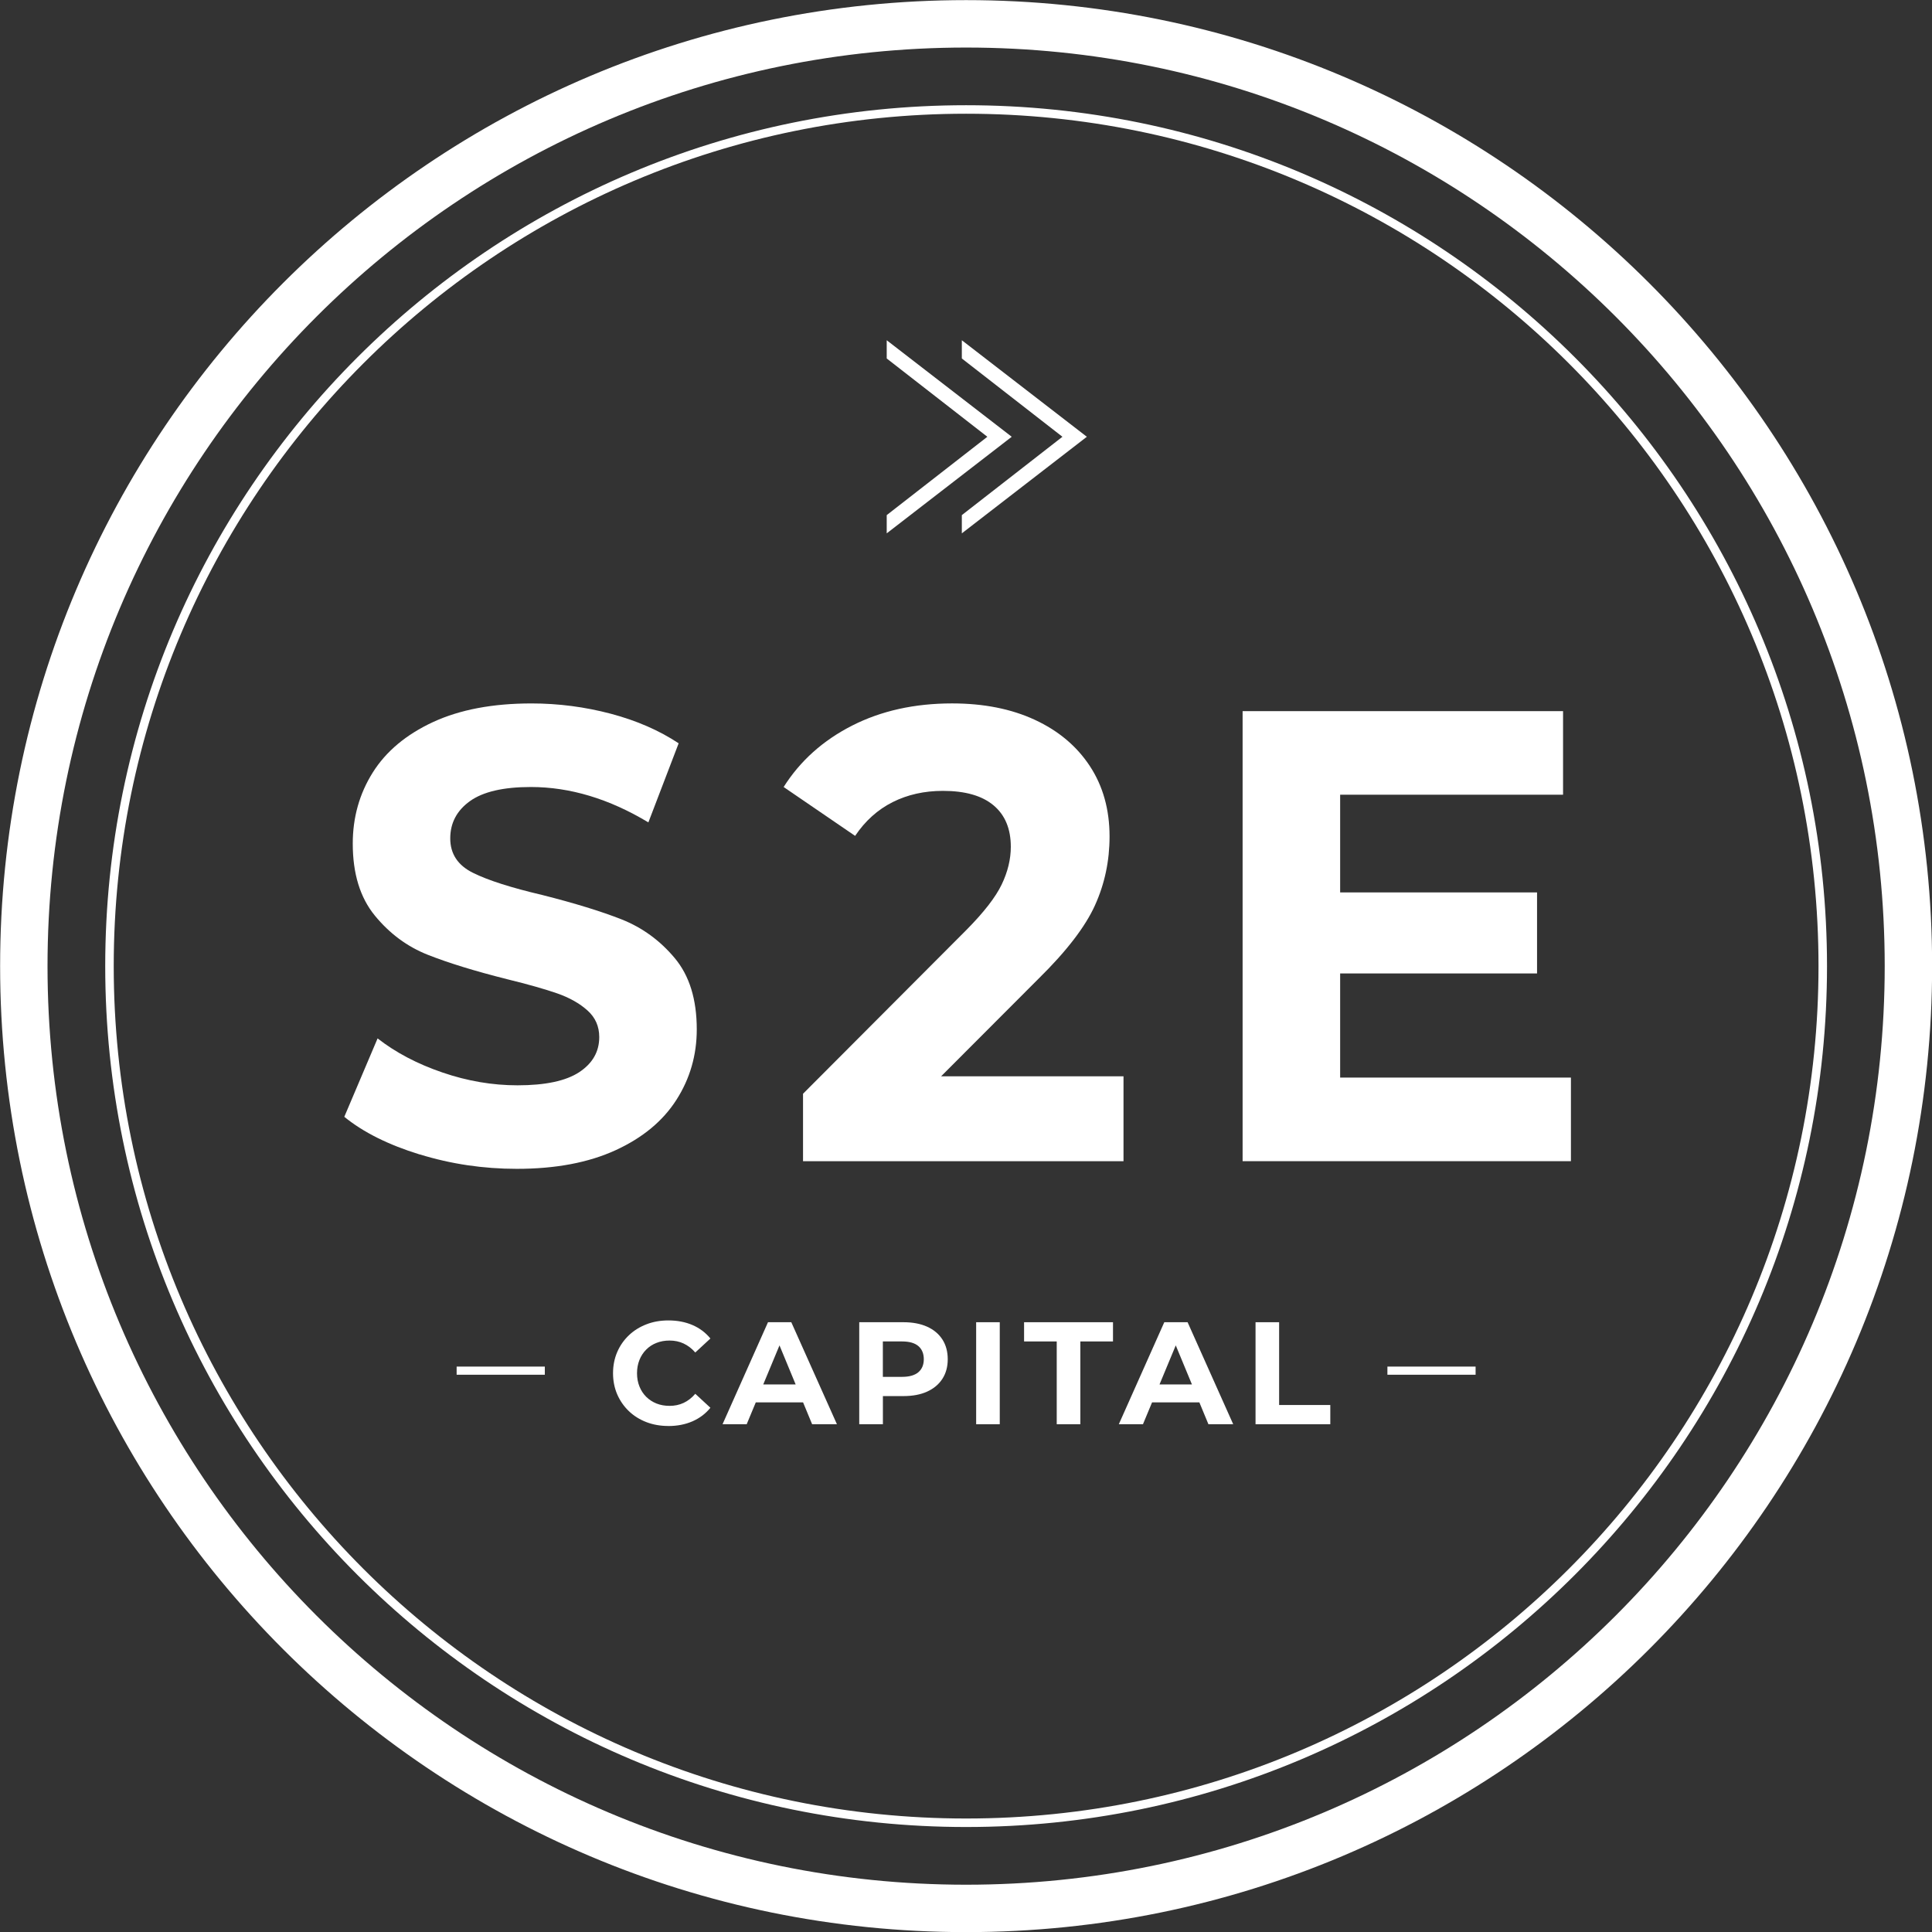 <svg xmlns="http://www.w3.org/2000/svg" width="82" height="82" viewBox="0 0 82 82" fill="none"><rect x="0" y="0" width="82" height="82" fill="#333333" stroke="none"/><path d="M17.813 48.999C16.484 48.589 15.418 48.057 14.613 47.401L16.026 44.073C16.796 44.674 17.713 45.156 18.776 45.519C19.839 45.884 20.901 46.064 21.964 46.064C23.146 46.064 24.02 45.878 24.586 45.505C25.151 45.131 25.434 44.636 25.434 44.017C25.434 43.562 25.268 43.185 24.933 42.886C24.599 42.586 24.169 42.344 23.648 42.162C23.124 41.98 22.417 41.779 21.527 41.561C20.155 41.216 19.033 40.87 18.159 40.525C17.285 40.18 16.535 39.624 15.91 38.861C15.284 38.097 14.972 37.078 14.972 35.805C14.972 34.695 15.255 33.69 15.82 32.789C16.385 31.889 17.239 31.176 18.378 30.647C19.518 30.12 20.91 29.856 22.556 29.856C23.704 29.856 24.826 30.003 25.924 30.293C27.021 30.584 27.981 31.003 28.804 31.548L27.519 34.905C25.857 33.905 24.195 33.403 22.53 33.403C21.364 33.403 20.504 33.603 19.946 34.002C19.388 34.403 19.11 34.93 19.11 35.585C19.11 36.24 19.431 36.727 20.074 37.045C20.717 37.365 21.698 37.677 23.018 37.987C24.39 38.334 25.512 38.679 26.386 39.023C27.259 39.37 28.01 39.915 28.634 40.66C29.261 41.406 29.573 42.416 29.573 43.689C29.573 44.781 29.286 45.777 28.712 46.676C28.138 47.577 27.277 48.291 26.128 48.818C24.98 49.345 23.583 49.609 21.937 49.609C20.514 49.609 19.139 49.405 17.811 48.995L17.813 48.999Z" fill="white"></path><path d="M47.685 45.683V49.286H34.083V46.422L41.025 39.462C41.761 38.717 42.259 38.076 42.516 37.538C42.772 37.002 42.902 36.469 42.902 35.941C42.902 35.177 42.658 34.591 42.169 34.181C41.68 33.771 40.965 33.567 40.021 33.567C39.233 33.567 38.521 33.726 37.888 34.044C37.253 34.363 36.722 34.84 36.294 35.477L33.26 33.403C33.962 32.293 34.932 31.425 36.166 30.797C37.401 30.169 38.814 29.855 40.409 29.855C41.747 29.855 42.916 30.086 43.918 30.55C44.921 31.014 45.701 31.669 46.257 32.515C46.813 33.362 47.093 34.358 47.093 35.502C47.093 36.538 46.887 37.513 46.475 38.422C46.064 39.332 45.268 40.37 44.084 41.534L39.944 45.681H47.683L47.685 45.683Z" fill="white"></path><path d="M66.675 45.737V49.284H52.74V30.183H66.341V33.73H56.88V37.877H65.237V41.316H56.88V45.736H66.675V45.737Z" fill="white"></path><path fill-rule="evenodd" clip-rule="evenodd" d="M41.005 2.018C19.473 2.018 2.017 19.473 2.017 41.005C2.017 62.537 19.473 79.993 41.005 79.993C62.537 79.993 79.993 62.537 79.993 41.005C79.993 19.473 62.537 2.018 41.005 2.018ZM0.005 41.005C0.005 18.361 18.361 0.005 41.005 0.005C63.648 0.005 82.005 18.361 82.005 41.005C82.005 63.649 63.649 82.005 41.005 82.005C18.361 82.005 0.005 63.649 0.005 41.005Z" fill="white"></path><path fill-rule="evenodd" clip-rule="evenodd" d="M41.005 4.827C21.024 4.827 4.827 21.024 4.827 41.005C4.827 60.986 21.024 77.183 41.005 77.183C60.986 77.183 77.183 60.986 77.183 41.005C77.183 21.024 60.986 4.827 41.005 4.827ZM4.466 41.005C4.466 20.825 20.825 4.466 41.005 4.466C61.185 4.466 77.544 20.825 77.544 41.005C77.544 61.185 61.185 77.544 41.005 77.544C20.825 77.544 4.466 61.185 4.466 41.005Z" fill="white"></path><path d="M28.365 60.523C28.032 60.523 27.721 60.469 27.434 60.359C27.147 60.248 26.9 60.093 26.689 59.891C26.479 59.689 26.315 59.453 26.196 59.18C26.079 58.907 26.019 58.608 26.019 58.283C26.019 57.958 26.079 57.659 26.196 57.386C26.313 57.114 26.479 56.877 26.69 56.675C26.902 56.473 27.151 56.318 27.436 56.208C27.721 56.097 28.032 56.043 28.371 56.043C28.746 56.043 29.085 56.108 29.389 56.238C29.692 56.368 29.946 56.559 30.152 56.81L29.51 57.404C29.362 57.234 29.196 57.108 29.015 57.023C28.835 56.938 28.636 56.897 28.421 56.897C28.219 56.897 28.033 56.929 27.865 56.996C27.696 57.061 27.55 57.157 27.427 57.281C27.302 57.406 27.207 57.552 27.14 57.72C27.073 57.888 27.037 58.077 27.037 58.283C27.037 58.489 27.071 58.676 27.14 58.846C27.208 59.016 27.304 59.162 27.427 59.285C27.55 59.407 27.698 59.503 27.865 59.57C28.035 59.637 28.219 59.669 28.421 59.669C28.636 59.669 28.833 59.628 29.015 59.543C29.197 59.458 29.362 59.33 29.51 59.157L30.152 59.75C29.946 60.003 29.692 60.194 29.389 60.326C29.085 60.458 28.744 60.525 28.365 60.525V60.523Z" fill="white"></path><path d="M30.667 60.449L32.596 56.119H33.585L35.522 60.449H34.469L32.887 56.626H33.282L31.692 60.449H30.665H30.667ZM31.63 59.521L31.896 58.759H34.123L34.395 59.521H31.63Z" fill="white"></path><path d="M36.469 60.449V56.119H38.344C38.733 56.119 39.066 56.182 39.346 56.307C39.626 56.433 39.843 56.613 39.996 56.848C40.148 57.083 40.225 57.364 40.225 57.689C40.225 58.014 40.149 58.288 39.996 58.525C39.843 58.759 39.626 58.94 39.346 59.066C39.066 59.193 38.731 59.254 38.344 59.254H37.027L37.473 58.803V60.449H36.471H36.469ZM37.471 58.915L37.025 58.438H38.287C38.595 58.438 38.826 58.371 38.98 58.24C39.133 58.108 39.209 57.924 39.209 57.689C39.209 57.455 39.133 57.265 38.98 57.133C38.826 57.002 38.597 56.935 38.287 56.935H37.025L37.471 56.458V58.915Z" fill="white"></path><path d="M41.431 60.449V56.119H42.433V60.449H41.431Z" fill="white"></path><path d="M44.851 60.449V56.935H43.465V56.119H47.239V56.935H45.853V60.449H44.851Z" fill="white"></path><path d="M47.486 60.449L49.416 56.119H50.405L52.341 60.449H51.289L49.706 56.626H50.101L48.511 60.449H47.484H47.486ZM48.452 59.521L48.717 58.759H50.944L51.217 59.521H48.452Z" fill="white"></path><path d="M53.289 60.449V56.119H54.29V59.633H56.462V60.449H53.289Z" fill="white"></path><path fill-rule="evenodd" clip-rule="evenodd" d="M23.124 58.348H19.381V58.002H23.124V58.348Z" fill="white"></path><path fill-rule="evenodd" clip-rule="evenodd" d="M62.629 58.348H58.886V58.002H62.629V58.348Z" fill="white"></path><path d="M37.635 14.441V15.215L41.906 18.538L37.635 21.863V22.637L42.941 18.538L37.635 14.441Z" fill="white"></path><path d="M40.823 14.441V15.215L45.093 18.538L40.823 21.863V22.637L46.129 18.538L40.823 14.441Z" fill="white"></path></svg>